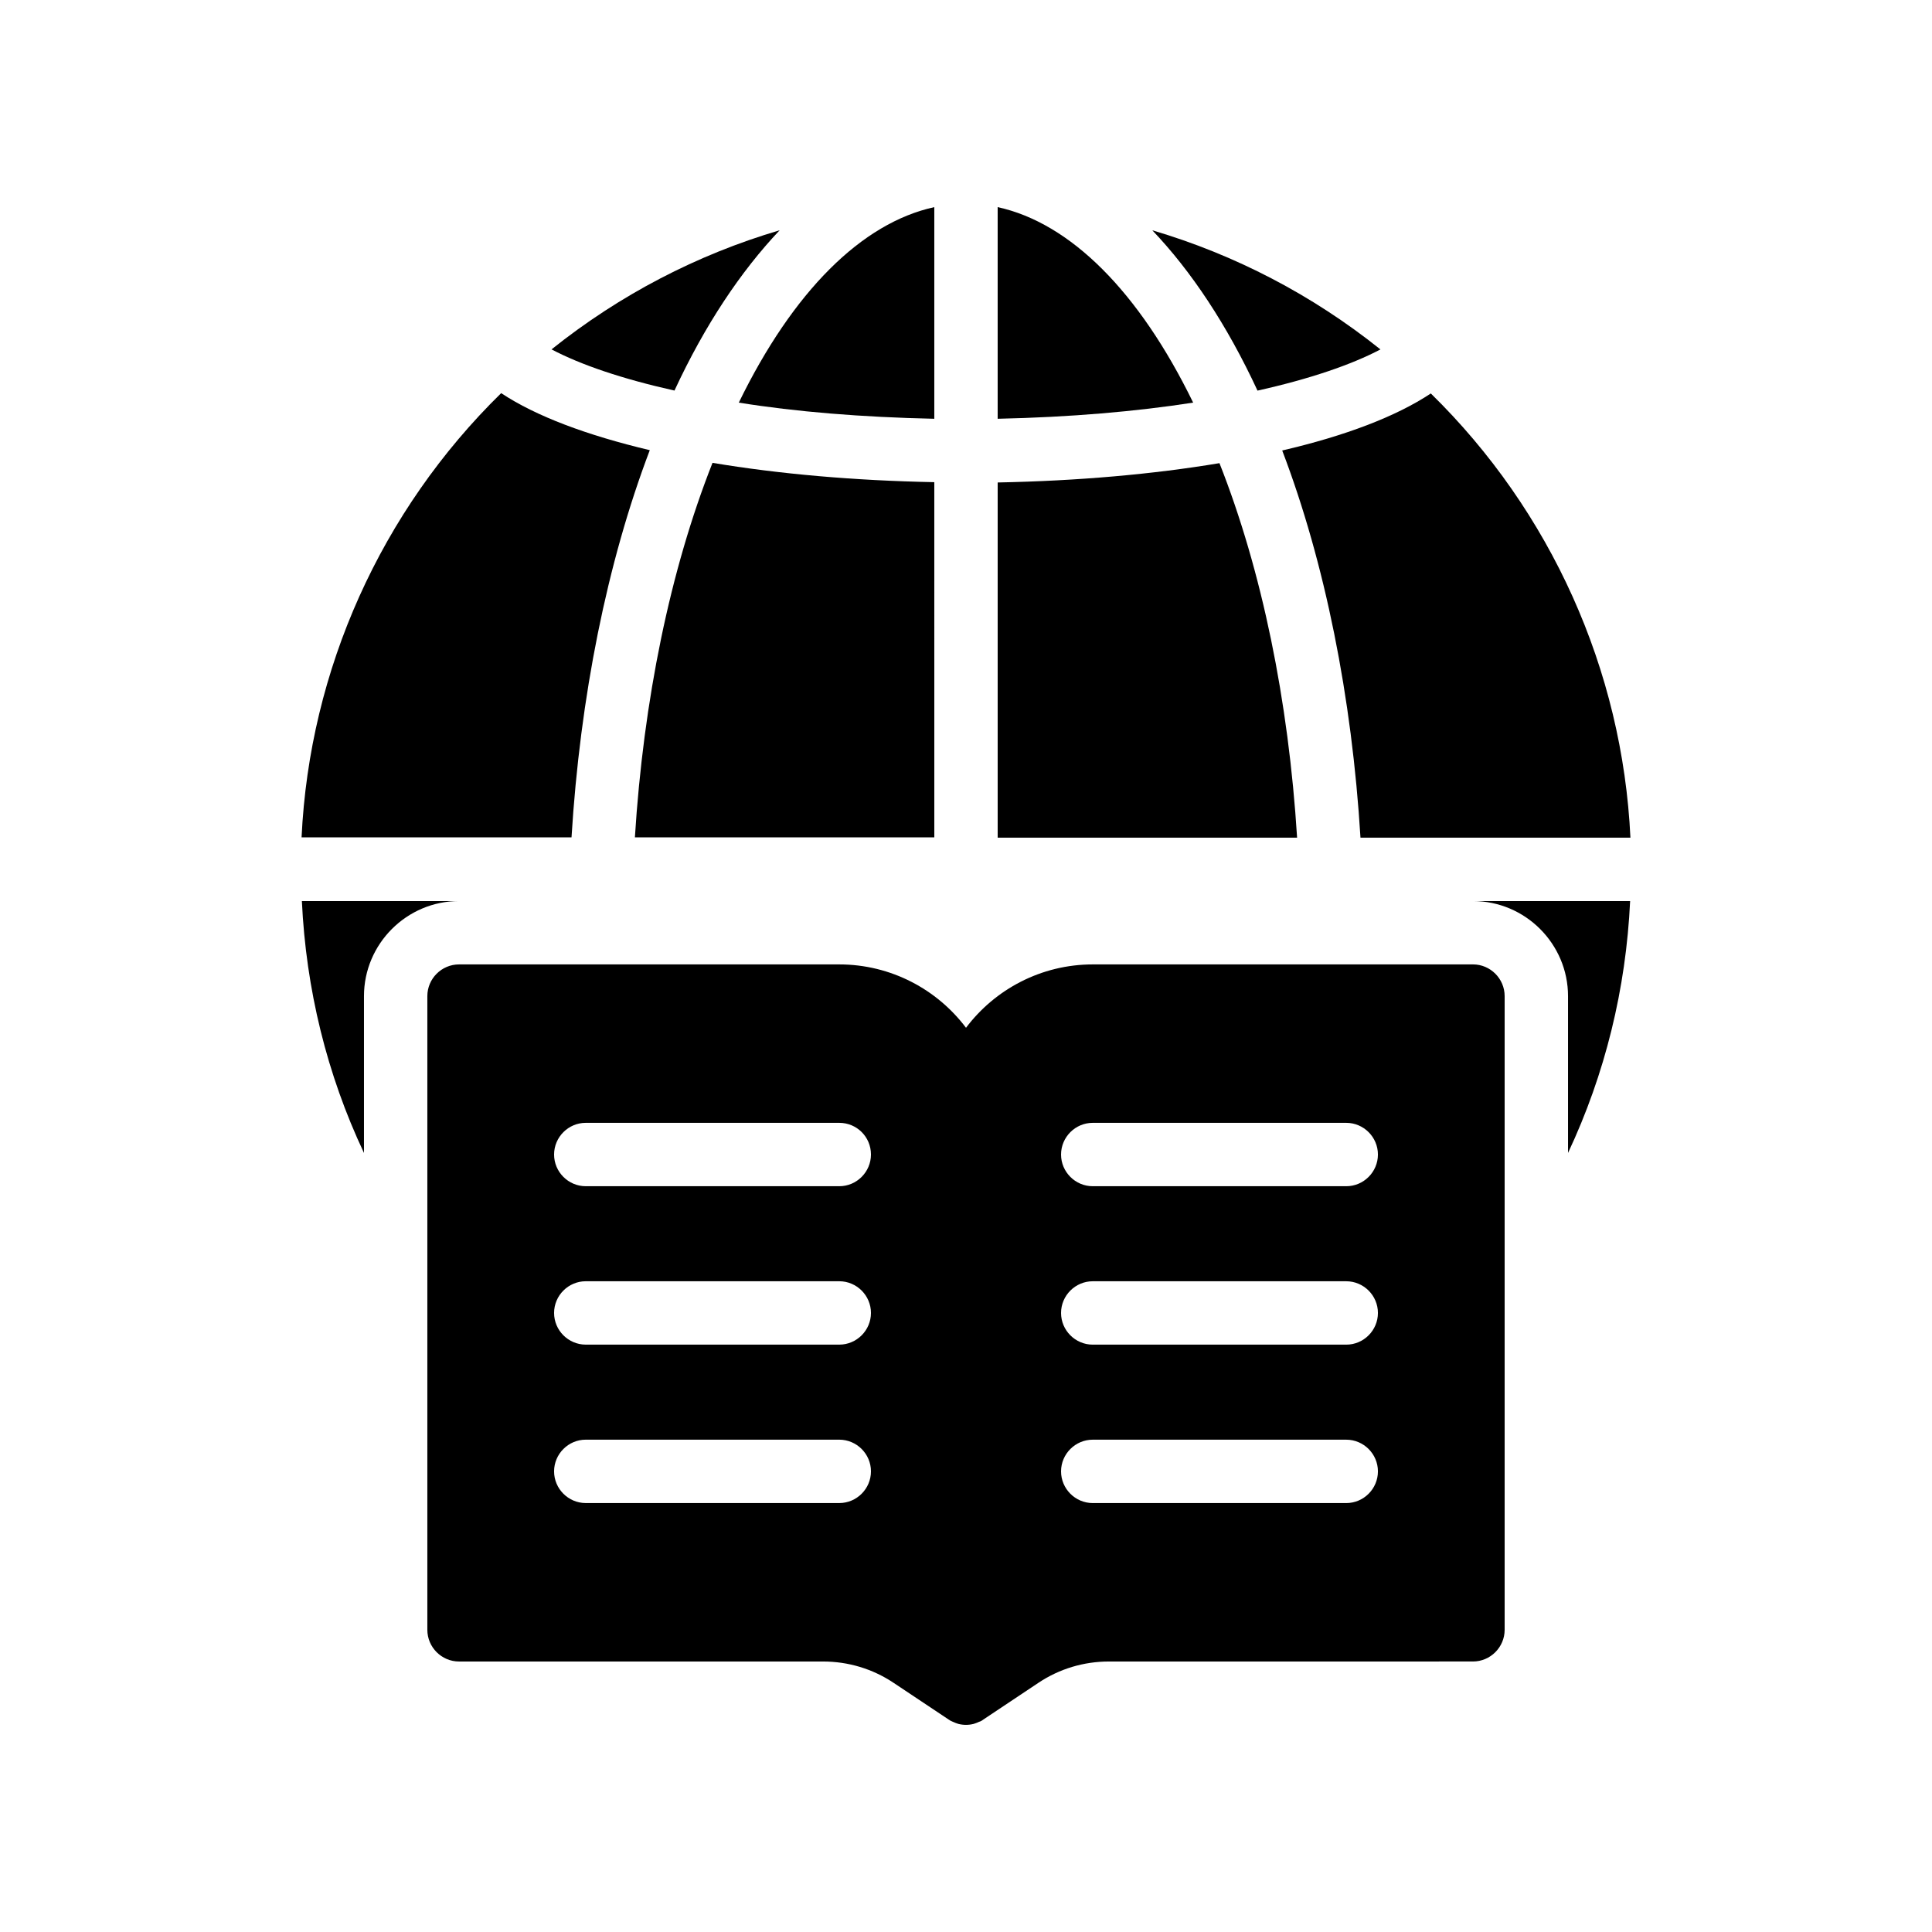<?xml version="1.0" encoding="UTF-8"?>
<!-- Uploaded to: ICON Repo, www.iconrepo.com, Generator: ICON Repo Mixer Tools -->
<svg fill="#000000" width="800px" height="800px" version="1.1" viewBox="144 144 512 512" xmlns="http://www.w3.org/2000/svg">
 <g>
  <path d="m316.2 263.3c-16.625-3.945-30.145-8.984-39.383-15.113-31.824 31.152-50.801 73.305-52.898 117.72h71.539c2.269-37.113 9.406-72.801 20.742-102.61z"/>
  <path d="m350.62 205.02c-21.914 6.465-42.402 17.129-60.457 31.57 7.641 4.031 18.641 7.809 32.578 10.914 8.062-17.379 17.551-31.566 27.879-42.484z"/>
  <path d="m391.6 254.98v-56.09c-19.23 4.199-37.449 22.336-51.809 51.809 15.113 2.434 32.578 3.863 51.809 4.281z"/>
  <path d="m391.6 271.78c-21.328-0.418-41.227-2.184-58.777-5.121-11.25 28.465-18.305 62.977-20.57 99.25h79.348z"/>
  <path d="m224 382.79c1.09 23.344 6.633 45.93 16.457 66.754v-41.562c0-13.855 11.336-25.191 25.191-25.191z"/>
  <path d="m408.39 198.89v56.09c19.23-0.418 36.695-1.93 51.809-4.281-14.359-29.473-32.578-47.609-51.809-51.809z"/>
  <path d="m509.83 236.6c-18.055-14.441-38.543-25.105-60.457-31.57 10.328 10.832 19.816 25.105 27.879 42.488 13.938-3.109 24.938-6.891 32.578-10.918z"/>
  <path d="m467.17 266.74c-17.551 2.938-37.449 4.703-58.777 5.121v94.129h79.352c-2.269-36.273-9.32-70.785-20.574-99.25z"/>
  <path d="m576 382.79h-41.648c13.855 0 25.191 11.336 25.191 25.191v41.562c9.824-20.906 15.367-43.496 16.457-66.754z"/>
  <path d="m504.54 365.99h71.539c-2.098-44.418-21.074-86.57-52.898-117.72-9.238 6.129-22.754 11.25-39.383 15.113 11.336 29.723 18.477 65.41 20.742 102.61z"/>
  <path d="m265.65 399.58c-4.617 0-8.398 3.777-8.398 8.398v167.94c0 4.617 3.777 8.398 8.398 8.398h96.48c6.633 0 13.098 1.93 18.641 5.625l14.609 9.742c0.336 0.25 0.672 0.418 1.09 0.586 0.504 0.25 1.008 0.418 1.512 0.586 0.672 0.168 1.344 0.25 2.016 0.25s1.344-0.082 2.016-0.25c0.504-0.168 1.008-0.336 1.512-0.586 0.168 0 0.25-0.082 0.418-0.168 0.25-0.082 0.418-0.25 0.672-0.418l14.609-9.742c5.543-3.695 12.008-5.625 18.641-5.625l96.484-0.004c4.617 0 8.398-3.777 8.398-8.398v-167.94c0-4.617-3.777-8.398-8.398-8.398l-100.76 0.004c-13.688 0-25.945 6.633-33.586 16.793-7.641-10.16-19.902-16.793-33.586-16.793zm167.94 41.984h67.176c4.617 0 8.398 3.777 8.398 8.398 0 4.617-3.777 8.398-8.398 8.398h-67.176c-4.617 0-8.398-3.777-8.398-8.398 0-4.621 3.781-8.398 8.398-8.398zm0 41.984h67.176c4.617 0 8.398 3.777 8.398 8.398 0 4.617-3.777 8.398-8.398 8.398h-67.176c-4.617 0-8.398-3.777-8.398-8.398 0-4.621 3.781-8.398 8.398-8.398zm0 41.984h67.176c4.617 0 8.398 3.777 8.398 8.398 0 4.617-3.777 8.398-8.398 8.398h-67.176c-4.617 0-8.398-3.777-8.398-8.398 0-4.621 3.781-8.398 8.398-8.398zm-67.176 16.793h-67.176c-4.617 0-8.398-3.777-8.398-8.398 0-4.617 3.777-8.398 8.398-8.398h67.176c4.617 0 8.398 3.777 8.398 8.398 0 4.621-3.777 8.398-8.398 8.398zm0-41.984h-67.176c-4.617 0-8.398-3.777-8.398-8.398 0-4.617 3.777-8.398 8.398-8.398h67.176c4.617 0 8.398 3.777 8.398 8.398s-3.777 8.398-8.398 8.398zm8.398-50.379c0 4.617-3.777 8.398-8.398 8.398h-67.176c-4.617 0-8.398-3.777-8.398-8.398 0-4.617 3.777-8.398 8.398-8.398h67.176c4.621 0 8.398 3.695 8.398 8.398z"/>
 </g>
</svg>